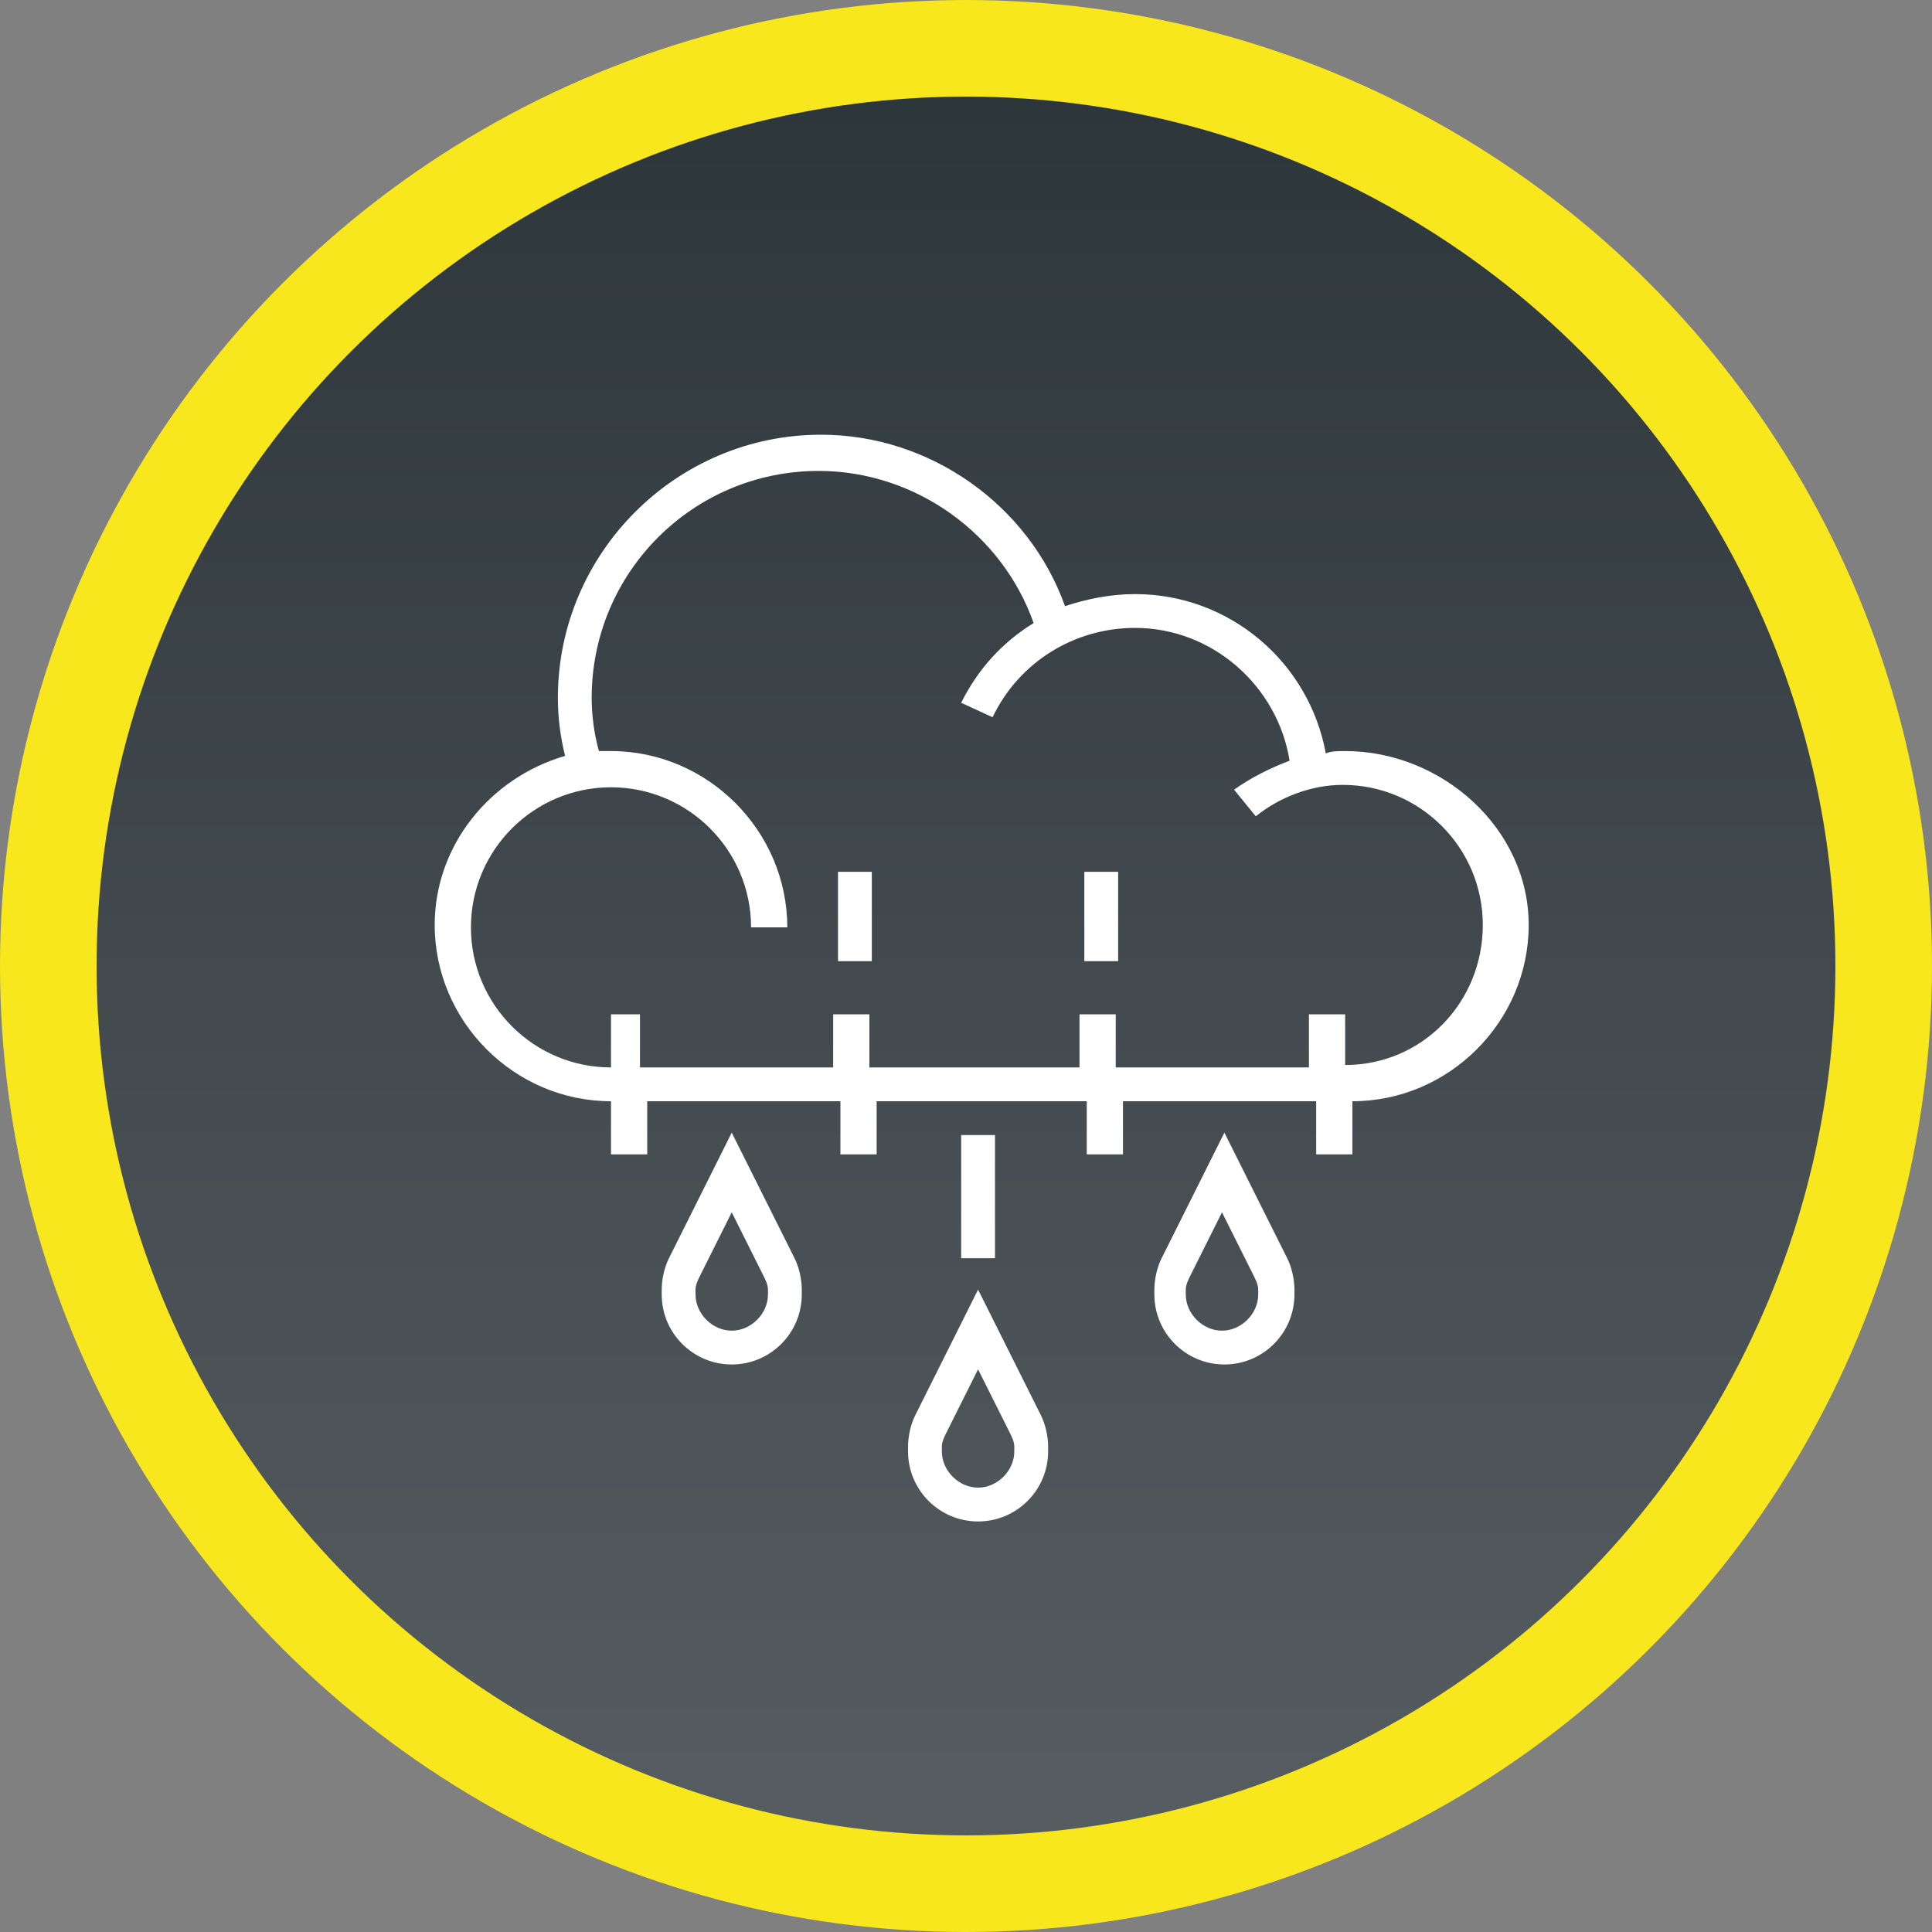 <?xml version="1.0" encoding="utf-8"?>
<!-- Generator: Adobe Illustrator 25.2.0, SVG Export Plug-In . SVG Version: 6.00 Build 0)  -->
<!DOCTYPE svg PUBLIC "-//W3C//DTD SVG 1.0//EN" "http://www.w3.org/TR/2001/REC-SVG-20010904/DTD/svg10.dtd">
<svg version="1.0" id="Ebene_1" xmlns:x="http://ns.adobe.com/Extensibility/1.0/" xmlns:i="http://ns.adobe.com/AdobeIllustrator/10.0/" xmlns:graph="http://ns.adobe.com/Graphs/1.0/"
	 xmlns="http://www.w3.org/2000/svg" xmlns:xlink="http://www.w3.org/1999/xlink" x="0px" y="0px" width="80px" height="80px"
	 viewBox="0 0 80 80" style="enable-background:new 0 0 80 80;" xml:space="preserve">
<rect x="0" y="0" width="80" height="80" fill="#808080" stroke="none"/>
<desc>Created with Sketch.</desc>
<g id="Design">
	<g id="brecker_sanitaer_v01" transform="translate(-747, -1909)">
		<g id="leistungen" transform="translate(170, 1180)">
			<g id="Group-18" transform="translate(17, 453)">
				<g id="Group-17" transform="translate(560, 276)">
					<g id="Group-2">
						<g id="badge">
							
								<linearGradient id="Oval_1_" gradientUnits="userSpaceOnUse" x1="-2765.618" y1="3405.854" x2="-2765.618" y2="3406.829" gradientTransform="matrix(76 0 0 -76 210227 258920.969)">
								<stop  offset="0" style="stop-color:#575E62"/>
								<stop  offset="1" style="stop-color:#2D363B"/>
							</linearGradient>
							<circle id="Oval" style="fill:url(#Oval_1_);stroke:#F8E71C;stroke-width:4;" cx="40" cy="40" r="38"/>
						</g>
						<g id="_x30_05-rain" transform="translate(18, 18)">
							<path id="Shape" style="fill:#FFFFFF;" d="M37.7,13.1c-0.3,0-0.6,0-0.8,0.1c-0.7-3.8-4-6.6-7.9-6.6c-1,0-2,0.2-2.9,0.5
								C24.6,2.9,20.5,0,16,0C10,0,5.1,4.9,5.1,10.9c0,0.8,0.1,1.6,0.3,2.4C2.3,14.2,0,17,0,20.3c0,4,3.3,7.3,7.3,7.3v2.2h1.5v-2.2
								h8v2.2h1.5v-2.2h8.7v2.2h1.5v-2.2h8v2.2h1.5v-2.2c4,0,7.3-3.3,7.3-7.3S41.7,13.1,37.7,13.1z M37.7,26.1V24h-1.5v2.2h-8V24
								h-1.5v2.2h-8.7V24h-1.5v2.2h-8V24H7.3v2.2c-3.2,0-5.8-2.6-5.8-5.8s2.6-5.8,5.8-5.8s5.8,2.6,5.8,5.8h1.5c0-4-3.3-7.3-7.3-7.3
								c-0.2,0-0.3,0-0.5,0c-0.2-0.7-0.3-1.5-0.3-2.2c0-5.2,4.2-9.4,9.4-9.4c4,0,7.6,2.6,8.9,6.3c-1.3,0.8-2.3,1.9-3,3.3l1.3,0.6
								C24.2,9.4,26.5,8,29,8c3.2,0,5.9,2.4,6.4,5.5c-0.8,0.3-1.6,0.7-2.3,1.2l0.9,1.1c1-0.8,2.3-1.3,3.6-1.3c3.2,0,5.8,2.6,5.8,5.8
								S40.9,26.1,37.7,26.1z"/>
							<polygon id="Path" style="fill-rule:evenodd;clip-rule:evenodd;fill:#FFFFFF;" points="16.7,18.1 18.1,18.1 18.1,21.8 
								16.7,21.8 							"/>
							<polygon id="Path_1_" style="fill-rule:evenodd;clip-rule:evenodd;fill:#FFFFFF;" points="26.9,18.1 28.3,18.1 28.3,21.8 
								26.9,21.8 							"/>
							<polygon id="Path_2_" style="fill-rule:evenodd;clip-rule:evenodd;fill:#FFFFFF;" points="21.8,29 23.2,29 23.2,34.1 
								21.8,34.1 							"/>
							<path id="Shape_1_" style="fill:#FFFFFF;" d="M22.5,35.4l-2.6,5.2c-0.2,0.4-0.3,0.9-0.3,1.3v0.2c0,1.6,1.3,2.9,2.9,2.9
								s2.9-1.3,2.9-2.9v-0.2c0-0.4-0.1-0.9-0.3-1.3L22.5,35.4z M24,42.1c0,0.8-0.7,1.5-1.5,1.5S21,42.9,21,42.1v-0.2
								c0-0.2,0.1-0.4,0.2-0.6l1.3-2.6l1.3,2.6c0.1,0.2,0.2,0.4,0.2,0.6V42.1z"/>
							<path id="Shape_2_" style="fill:#FFFFFF;" d="M32.7,28.9l-2.6,5.2c-0.2,0.4-0.3,0.9-0.3,1.3v0.2c0,1.6,1.3,2.9,2.9,2.9
								c1.6,0,2.9-1.3,2.9-2.9v-0.2c0-0.4-0.1-0.9-0.3-1.3L32.7,28.9z M34.1,35.6c0,0.8-0.7,1.5-1.5,1.5c-0.8,0-1.5-0.7-1.5-1.5
								v-0.2c0-0.2,0.1-0.4,0.2-0.6l1.3-2.6l1.3,2.6c0.1,0.2,0.2,0.4,0.2,0.6V35.6z"/>
							<path id="Shape_3_" style="fill:#FFFFFF;" d="M12.3,28.9l-2.6,5.2c-0.2,0.4-0.3,0.9-0.3,1.3v0.2c0,1.6,1.3,2.9,2.9,2.9
								s2.9-1.3,2.9-2.9v-0.2c0-0.4-0.1-0.9-0.3-1.3L12.3,28.9z M13.8,35.6c0,0.8-0.7,1.5-1.5,1.5c-0.8,0-1.5-0.7-1.5-1.5v-0.2
								c0-0.2,0.1-0.4,0.2-0.6l1.3-2.6l1.3,2.6c0.1,0.2,0.2,0.4,0.2,0.6V35.6z"/>
						</g>
					</g>
				</g>
			</g>
		</g>
	</g>
</g>
</svg>

